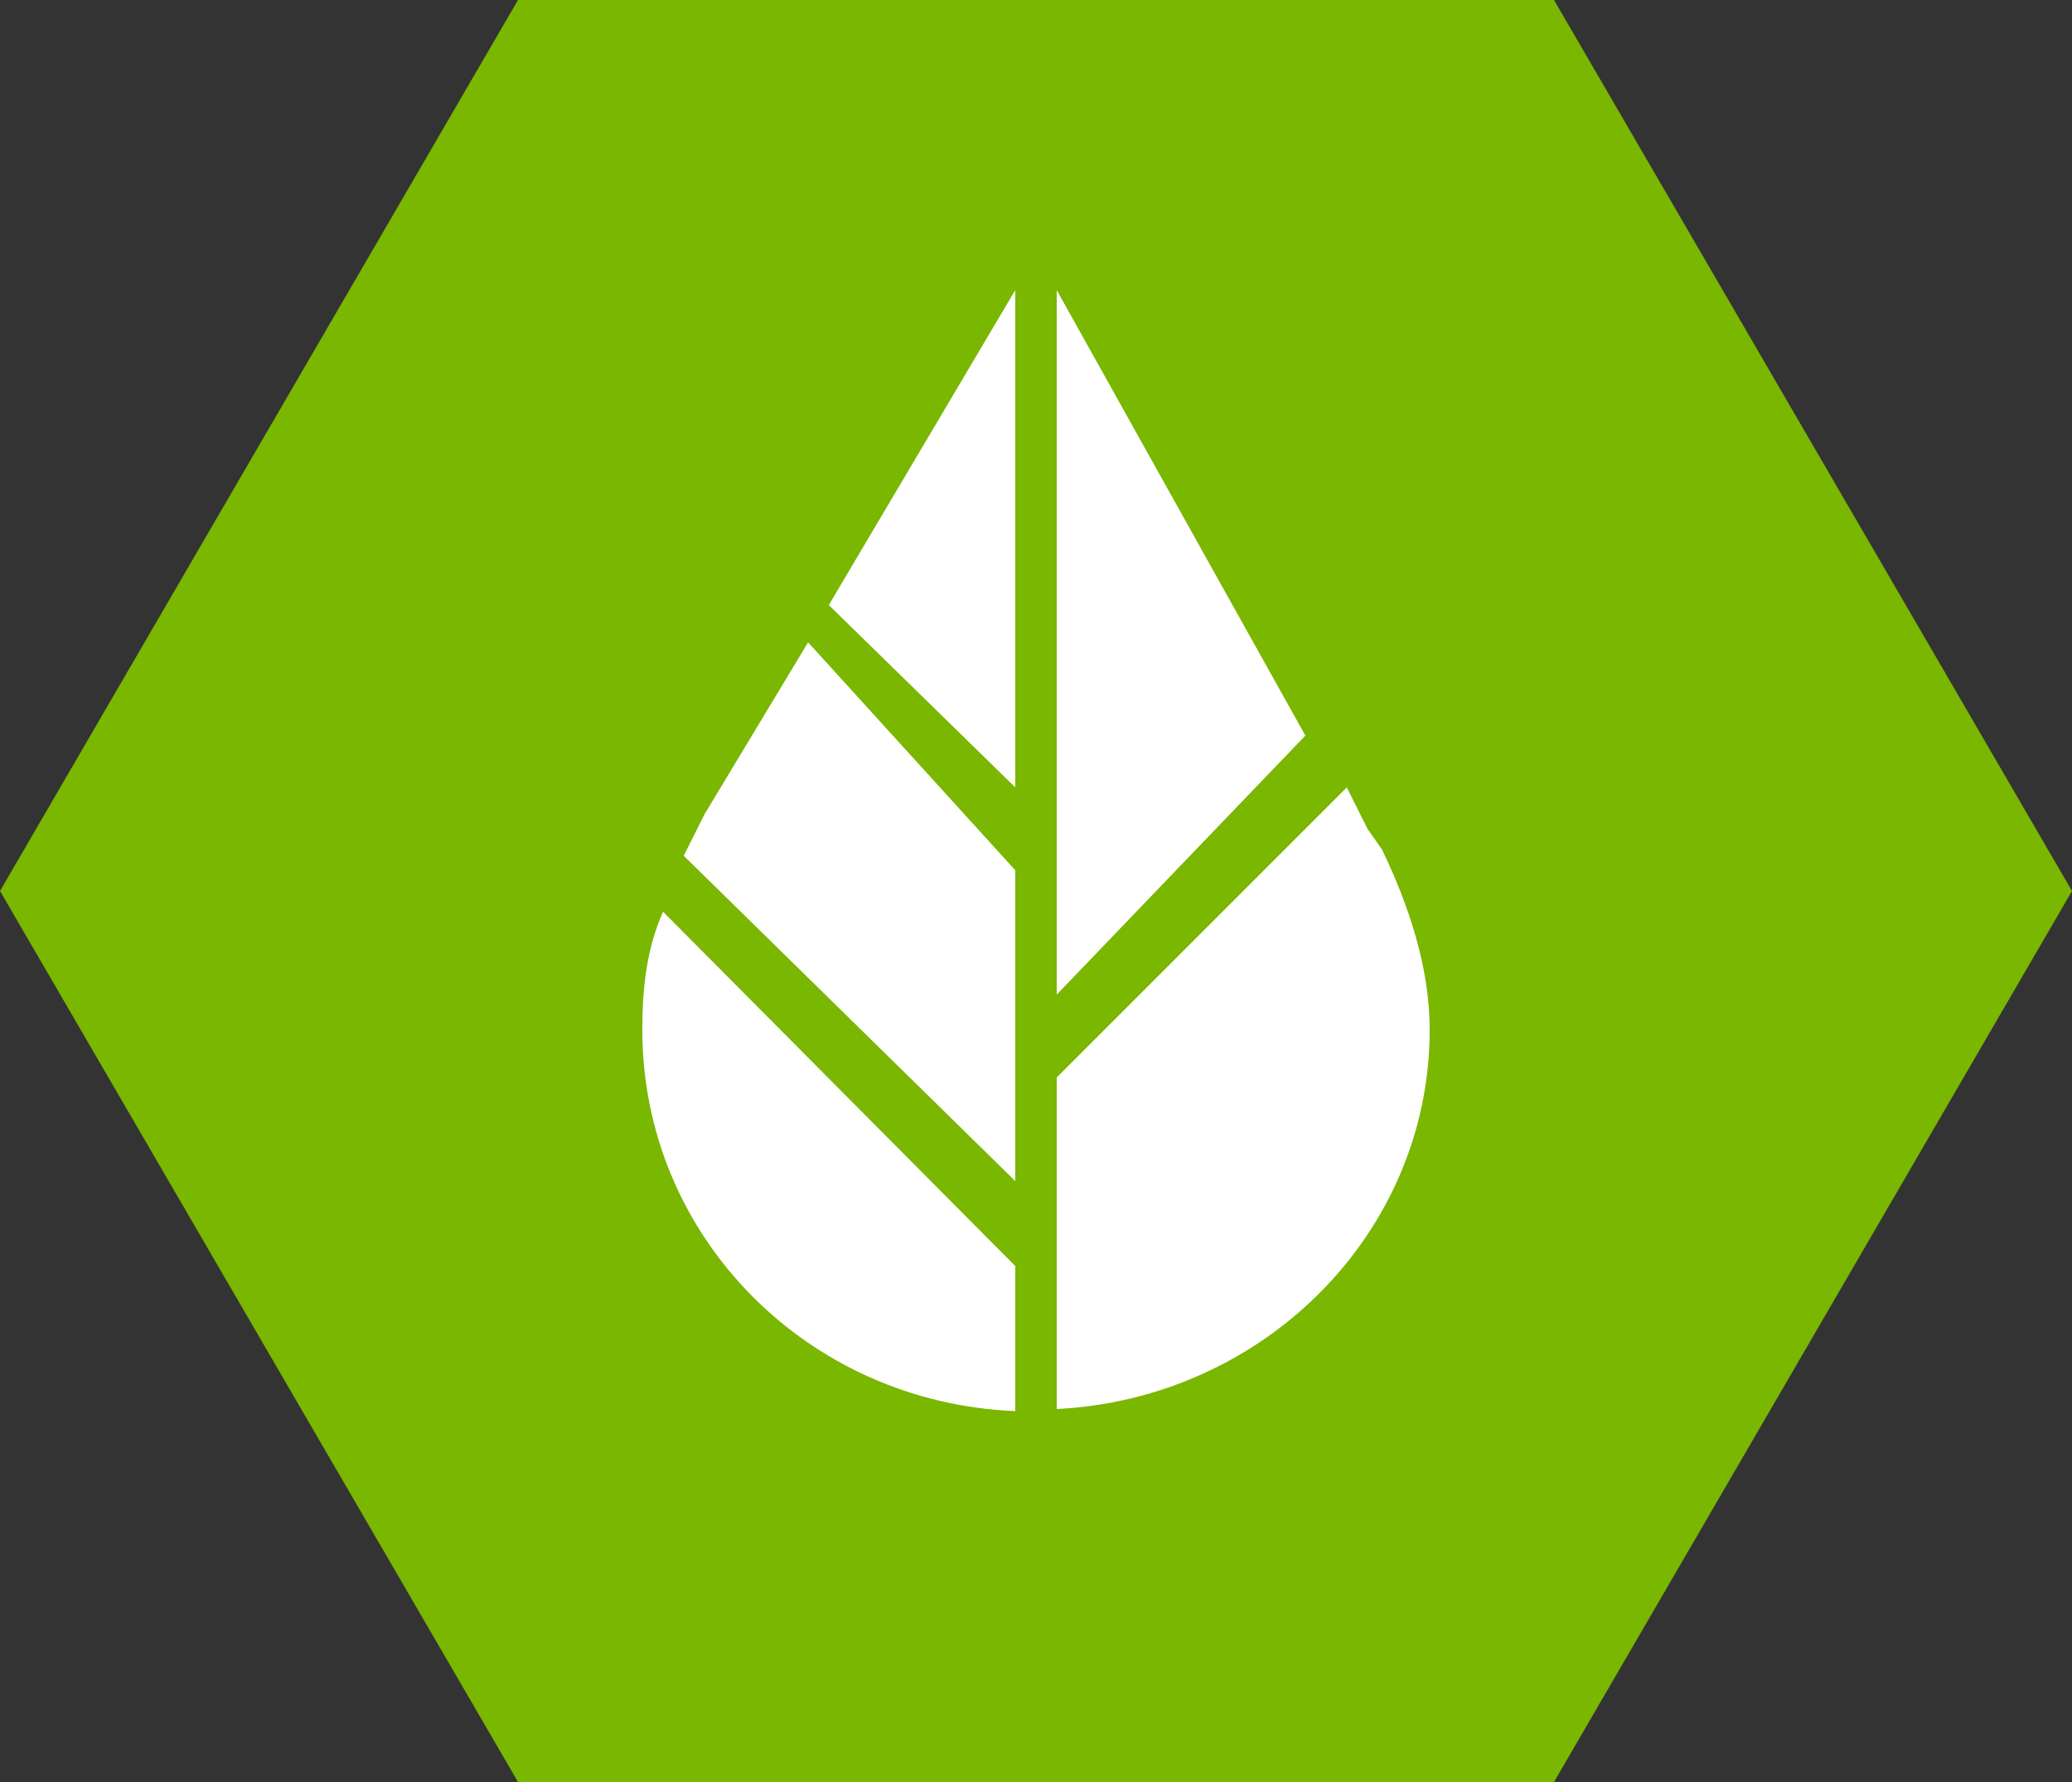 <svg width="100" height="86" viewBox="0 0 100 86" xmlns="http://www.w3.org/2000/svg" xmlns:xlink="http://www.w3.org/1999/xlink">
	<rect x="0" y="0" width="100" height="86" fill="#333333" stroke="none"/>
	<title>Land Icon</title>
	<defs>
		<style>
			.icon-bg { fill: #79B700; }
			.icon-fill { fill: #fff; }
		</style>
	</defs>
	<g fill="none" fill-rule="evenodd">
		<path class="icon-bg" d="M75 0H25L0 43l25 43h50l25-43"/>
		<path d="M49 42L39 31l-5 8.3-1 2L49 57V42zM49 14l-9 15.2 9 8.8" class="icon-fill" />
		<g transform="translate(31 44)">
			<!-- <mask id="f" fill="#fff">
				<use xlink:href="#e"/>
			</mask> -->
			<path d="M1 0C.2 1.8 0 3.7 0 5.7c0 10 8 18 18 18.4v-7L1 0z" class="icon-fill" />
		</g>
		<g transform="translate(51 38)">
			<!-- <mask id="h" fill="#fff">
				<use xlink:href="#g"/>
			</mask> -->
			<path d="M15 2l-1-2L0 14v16c10-.5 18-8.5 18-18.3 0-3-1-6-2.3-8.7L15 2z" class="icon-fill" />
		</g>
		<path class="icon-fill" d="M63 35.5L51 14v34"/>
	</g>
</svg>